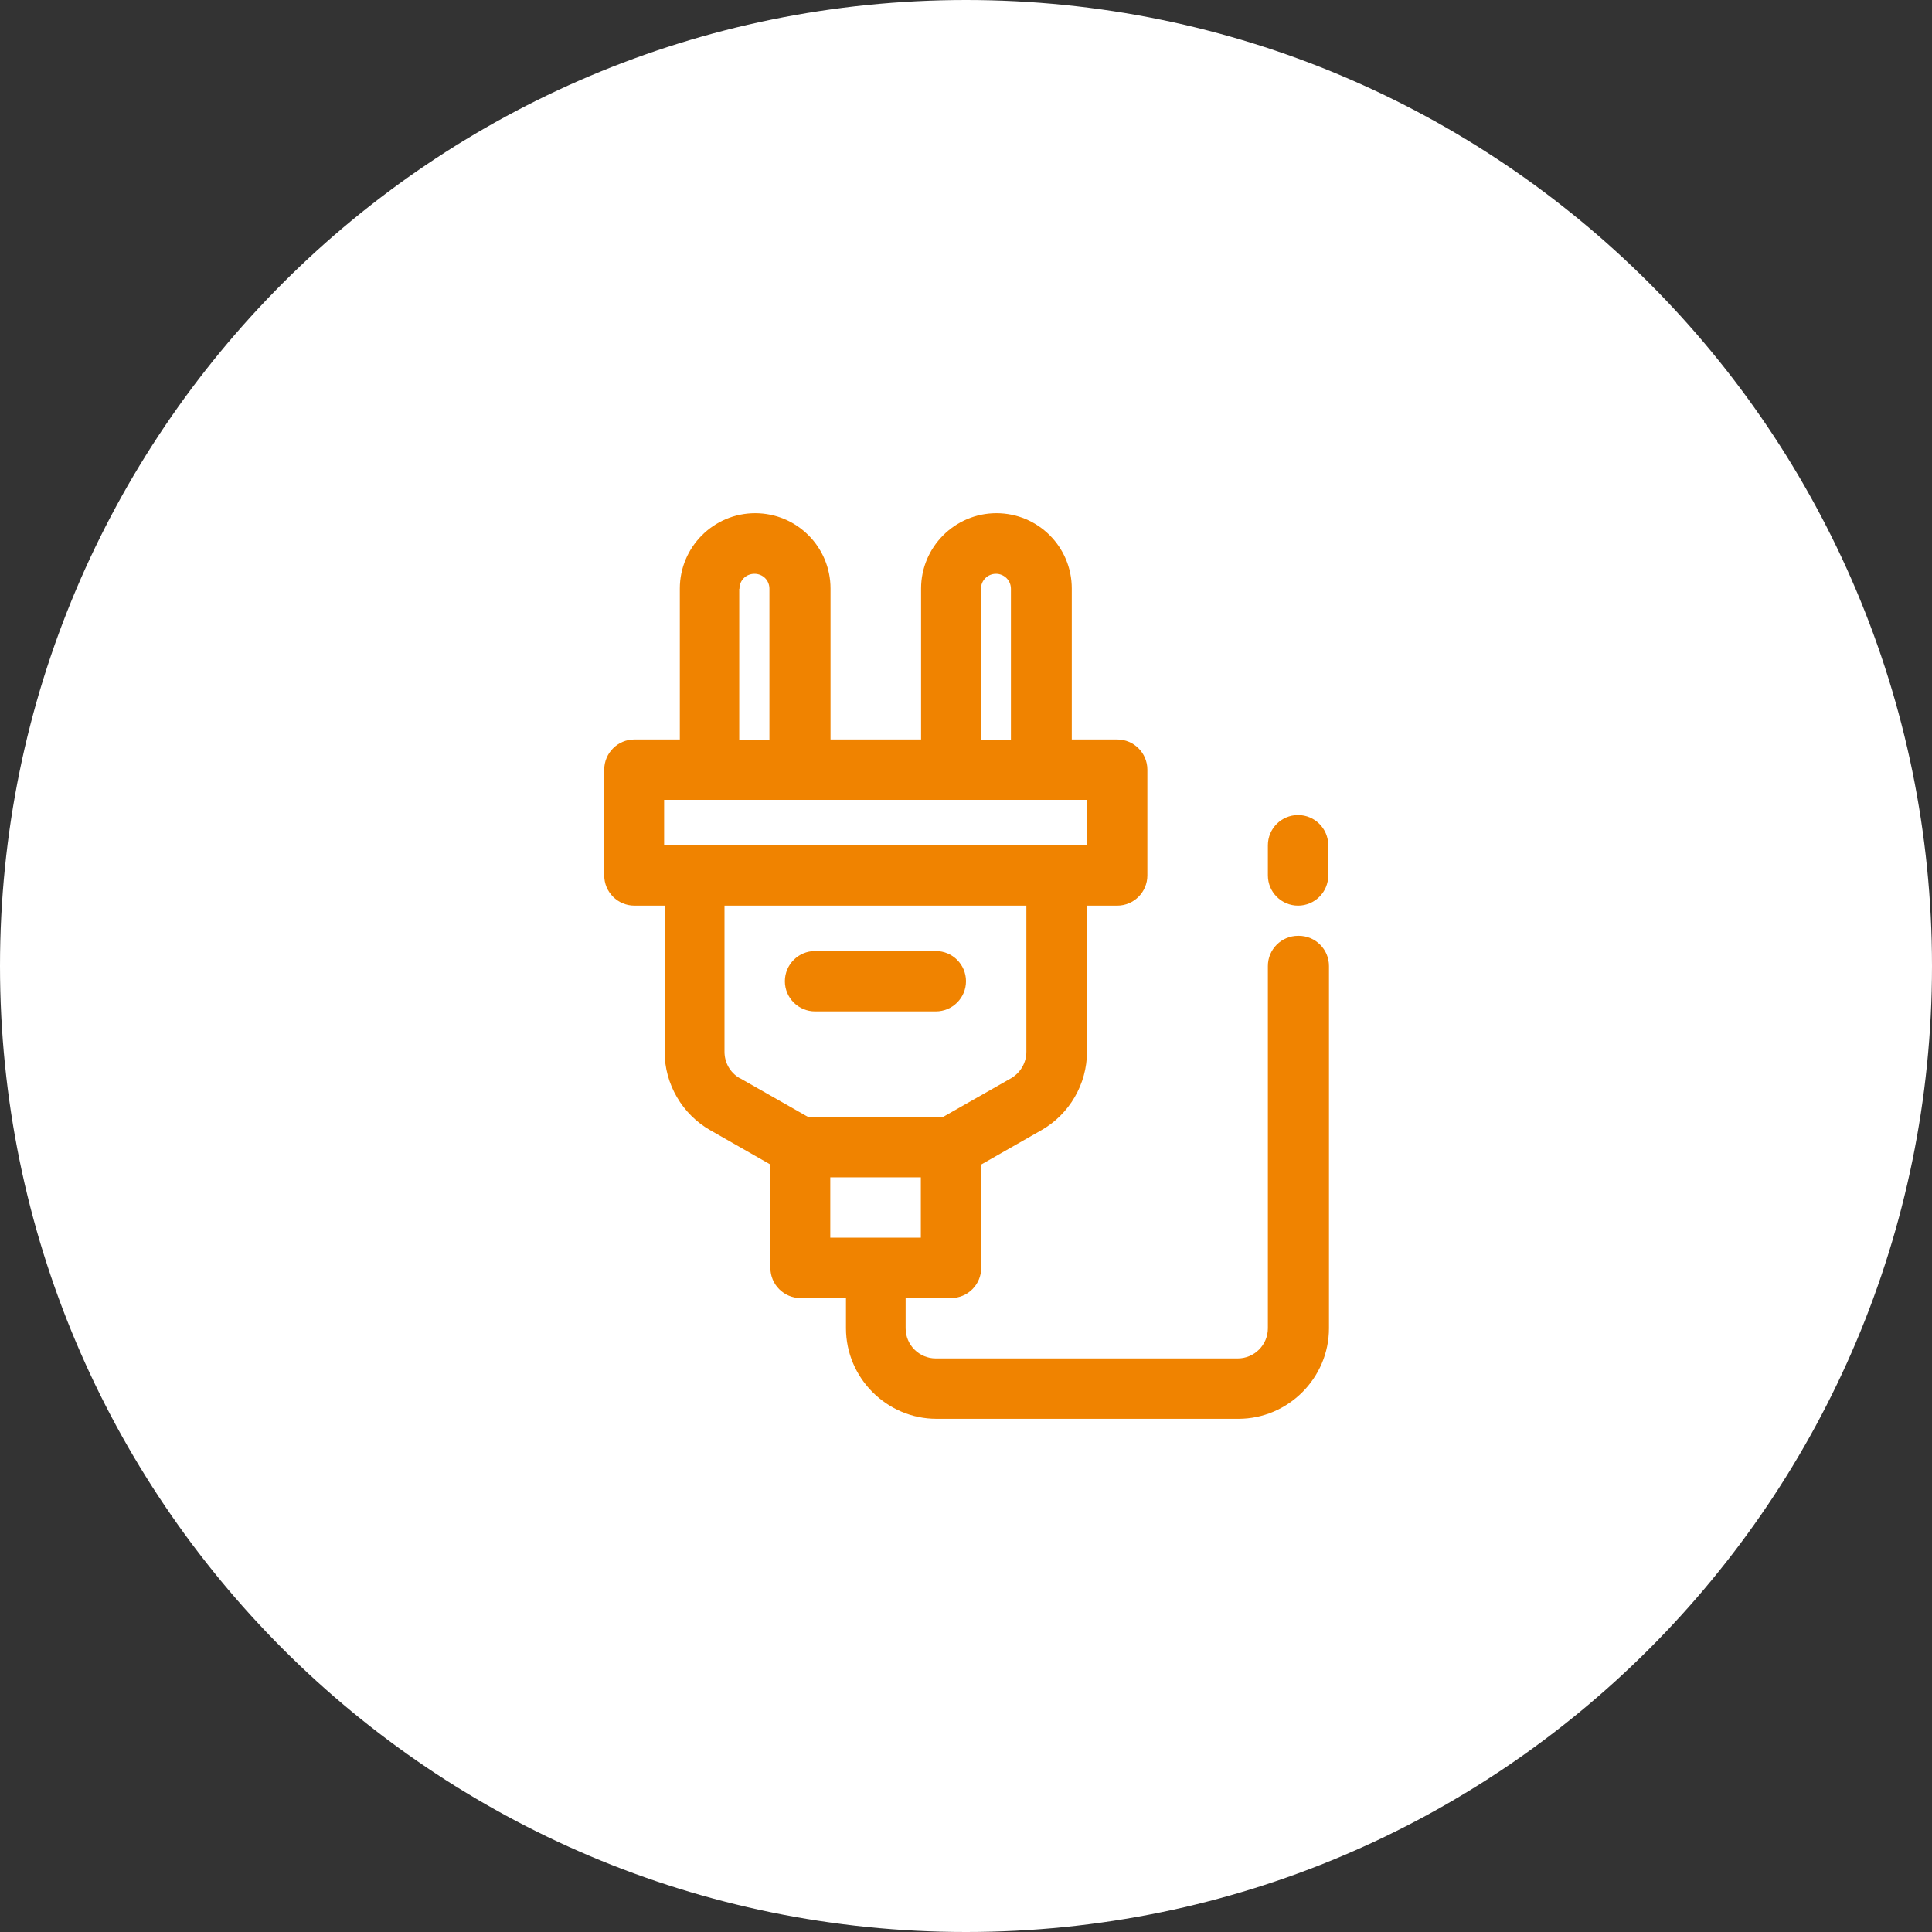 <svg xmlns="http://www.w3.org/2000/svg" width="80" height="80" xmlns:xlink="http://www.w3.org/1999/xlink" viewBox="0 0 80 80"><rect x="0" y="0" width="80" height="80" fill="#333333" stroke="none"/><defs><clipPath id="b"><rect width="80" height="80" fill="none"/></clipPath></defs><g clip-path="url(#b)"><path d="M80,40C80,17.91,62.09,0,40,0S0,17.91,0,40s17.91,40,40,40,40-17.91,40-40Z" fill="#fff"/><path d="M53.75,38.75c-.69,0-1.25.56-1.25,1.25v15c0,.69-.56,1.25-1.25,1.25h-12.5c-.69,0-1.25-.56-1.25-1.25v-1.25h1.88c.69,0,1.25-.56,1.25-1.25v-4.28l2.49-1.42c1.16-.66,1.89-1.91,1.89-3.25v-6.05h1.25c.69,0,1.25-.56,1.25-1.25v-4.38c0-.69-.56-1.25-1.25-1.25h-1.88v-6.25c0-1.73-1.4-3.12-3.12-3.12s-3.12,1.4-3.12,3.12v6.25h-3.75v-6.25c0-1.73-1.4-3.12-3.12-3.12s-3.12,1.4-3.12,3.12v6.25h-1.88c-.69,0-1.25.56-1.25,1.25v4.38c0,.69.56,1.25,1.25,1.25h1.25v6.05c0,1.34.73,2.59,1.89,3.25l2.49,1.42v4.28c0,.69.56,1.25,1.25,1.25h1.88v1.25c0,2.06,1.69,3.75,3.75,3.75h12.5c2.06,0,3.75-1.69,3.75-3.75v-15c0-.69-.56-1.25-1.25-1.25ZM40.62,24.38c0-.35.28-.62.62-.62s.62.27.62.62v6.25h-1.25v-6.25ZM30.62,24.38c0-.35.27-.62.62-.62s.62.27.62.62v6.25h-1.25v-6.25ZM27.5,33.12h17.5v1.88h-17.5v-1.88ZM30.62,44.64c-.39-.23-.62-.64-.62-1.09v-6.05h12.5v6.05c0,.45-.24.86-.62,1.09l-2.83,1.61h-5.59l-2.83-1.61h-.01ZM34.38,48.75h3.75v2.5h-3.75v-2.5Z" fill="#f08300"/><path d="M53.75,33.75c-.69,0-1.25.56-1.25,1.25v1.25c0,.69.56,1.25,1.25,1.25s1.25-.56,1.25-1.25v-1.25c0-.69-.56-1.25-1.25-1.25Z" fill="#f08300"/><path d="M33.75,41.88h5c.69,0,1.25-.56,1.25-1.25s-.56-1.25-1.25-1.25h-5c-.69,0-1.25.56-1.25,1.25s.56,1.25,1.25,1.25Z" fill="#f08300"/></g></svg>
